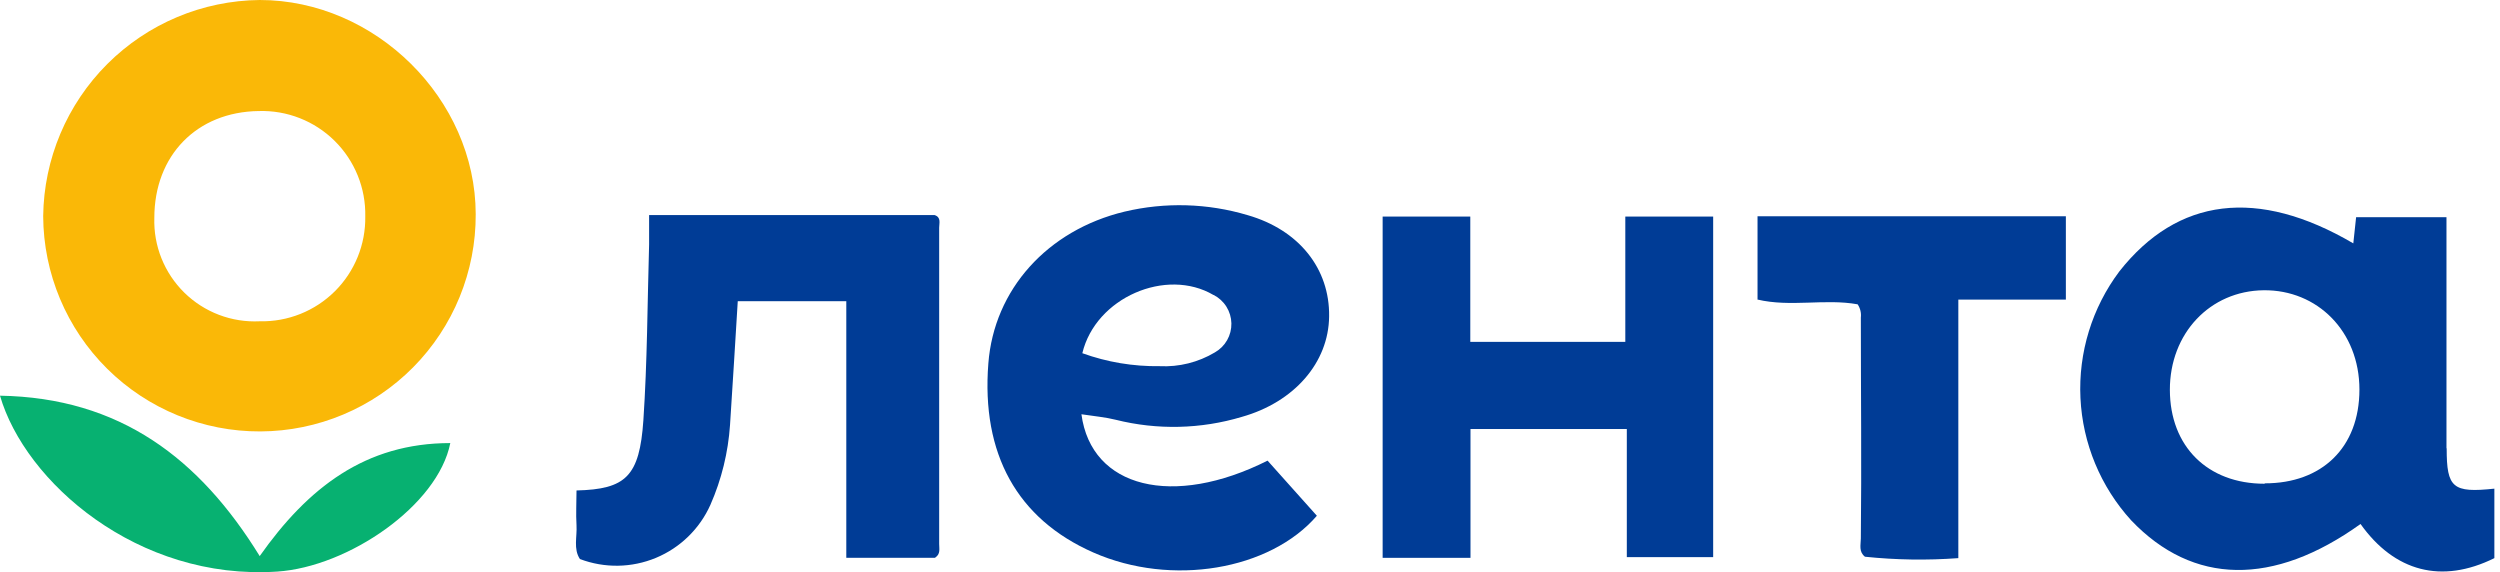 <svg width="249" height="57" viewBox="0 0 249 57" fill="none" xmlns="http://www.w3.org/2000/svg">
<g clip-path="url(#clip0_2104_1212)">
<path d="M146.441 34.05H161.881V21.57H170.631V55.49H162.031V42.73H146.461V55.56H137.711V21.57H146.441V34.05Z" fill="#003C96"/>
<path d="M93.151 55.56H84.291V30H73.481C73.231 34.09 72.981 38.21 72.711 42.32C72.526 45.063 71.866 47.753 70.761 50.27C69.695 52.661 67.754 54.554 65.337 55.56C62.919 56.566 60.209 56.609 57.761 55.68C57.091 54.68 57.491 53.45 57.421 52.32C57.351 51.19 57.421 50 57.421 48.85C62.331 48.73 63.701 47.45 64.081 41.85C64.471 36.03 64.481 30.19 64.651 24.35C64.651 23.45 64.651 22.54 64.651 21.42H93.081C93.761 21.64 93.541 22.22 93.541 22.68C93.541 33.18 93.541 43.68 93.541 54.18C93.541 54.66 93.691 55.18 93.151 55.53" fill="#003C96"/>
<path d="M175.05 29.85V21.54H205.76V29.84H195.05V55.59C191.952 55.82 188.839 55.773 185.75 55.45C185.12 54.95 185.33 54.3 185.34 53.63C185.42 46.3 185.34 38.97 185.34 31.63C185.395 31.166 185.282 30.697 185.02 30.31C181.77 29.72 178.34 30.62 175.02 29.83" fill="#003C96"/>
<path d="M243.669 44.63C243.669 40.29 243.669 35.957 243.669 31.63V21.63H234.669C234.569 22.53 234.489 23.26 234.389 24.24C224.859 18.65 216.889 19.67 211.089 27.03C208.369 30.655 206.998 35.115 207.213 39.642C207.429 44.17 209.217 48.48 212.269 51.83C218.429 58.29 226.419 58.42 235.109 52.19C238.489 56.94 243.189 58.19 248.439 55.59V48.67C244.289 49.11 243.689 48.59 243.689 44.67M225.549 48.18C219.869 48.18 216.129 44.46 216.119 38.83C216.109 33.2 220.119 28.97 225.459 28.91C230.799 28.85 234.999 33 234.999 38.8C234.999 44.6 231.229 48.15 225.579 48.14" fill="#003C96"/>
<path d="M107.71 41.26C109.02 41.46 110.1 41.55 111.13 41.81C115.266 42.845 119.606 42.745 123.69 41.52C128.9 40.05 132.33 36.12 132.38 31.52C132.45 26.76 129.38 22.9 124.27 21.43C120.281 20.239 116.05 20.119 112 21.08C104.32 22.93 99 28.84 98.44 36.2C97.73 45.2 101.31 51.69 108.9 55.03C116.69 58.46 126.49 56.78 131.16 51.37L126.25 45.88C116.84 50.61 108.69 48.62 107.71 41.26M120.88 29.38C121.402 29.648 121.842 30.051 122.153 30.548C122.464 31.046 122.635 31.618 122.647 32.204C122.659 32.791 122.513 33.369 122.223 33.879C121.933 34.389 121.51 34.811 121 35.1C119.342 36.09 117.428 36.567 115.5 36.47C112.876 36.508 110.268 36.071 107.8 35.18C109.13 29.63 116.17 26.62 120.86 29.38" fill="#003C96"/>
<path d="M1.97 40.94L1.85 40.81L1.98 40.93L1.97 40.94Z" fill="#01BE64"/>
<path d="M37.59 38.43L38.59 37.86L37.59 38.43Z" fill="#BFA241"/>
<path d="M25.88 55.41C19.88 45.66 11.94 39.61 0 39.41C2.49 48 13.71 57.85 27.61 56.93C34.68 56.46 43.61 50.36 44.85 44.13C36.37 44.13 30.66 48.59 25.85 55.41" fill="#07B171"/>
<path d="M25.861 0C20.166 0.06 14.722 2.346 10.692 6.37C6.663 10.394 4.368 15.836 4.301 21.53C4.327 27.243 6.622 32.711 10.68 36.732C14.739 40.753 20.228 42.996 25.941 42.97C31.654 42.944 37.122 40.649 41.143 36.59C45.163 32.532 47.407 27.043 47.381 21.33C47.361 9.86 37.391 0 25.861 0ZM25.861 32C24.481 32.068 23.103 31.85 21.812 31.359C20.521 30.868 19.345 30.115 18.36 29.148C17.374 28.18 16.6 27.019 16.085 25.737C15.571 24.455 15.328 23.081 15.371 21.7C15.371 15.49 19.591 11.14 25.771 11.06C27.167 11.016 28.557 11.257 29.857 11.768C31.156 12.279 32.339 13.049 33.331 14.031C34.324 15.013 35.106 16.188 35.63 17.482C36.155 18.776 36.41 20.164 36.381 21.56C36.403 22.942 36.145 24.314 35.625 25.595C35.104 26.875 34.331 28.038 33.35 29.012C32.37 29.987 31.203 30.754 29.92 31.267C28.637 31.78 27.263 32.03 25.881 32" fill="#FAB807"/>
</g>
<defs>
<clipPath id="clip0_2104_1212">
<rect width="248.42" height="56.99" fill="white"/>
</clipPath>
</defs>
</svg>
